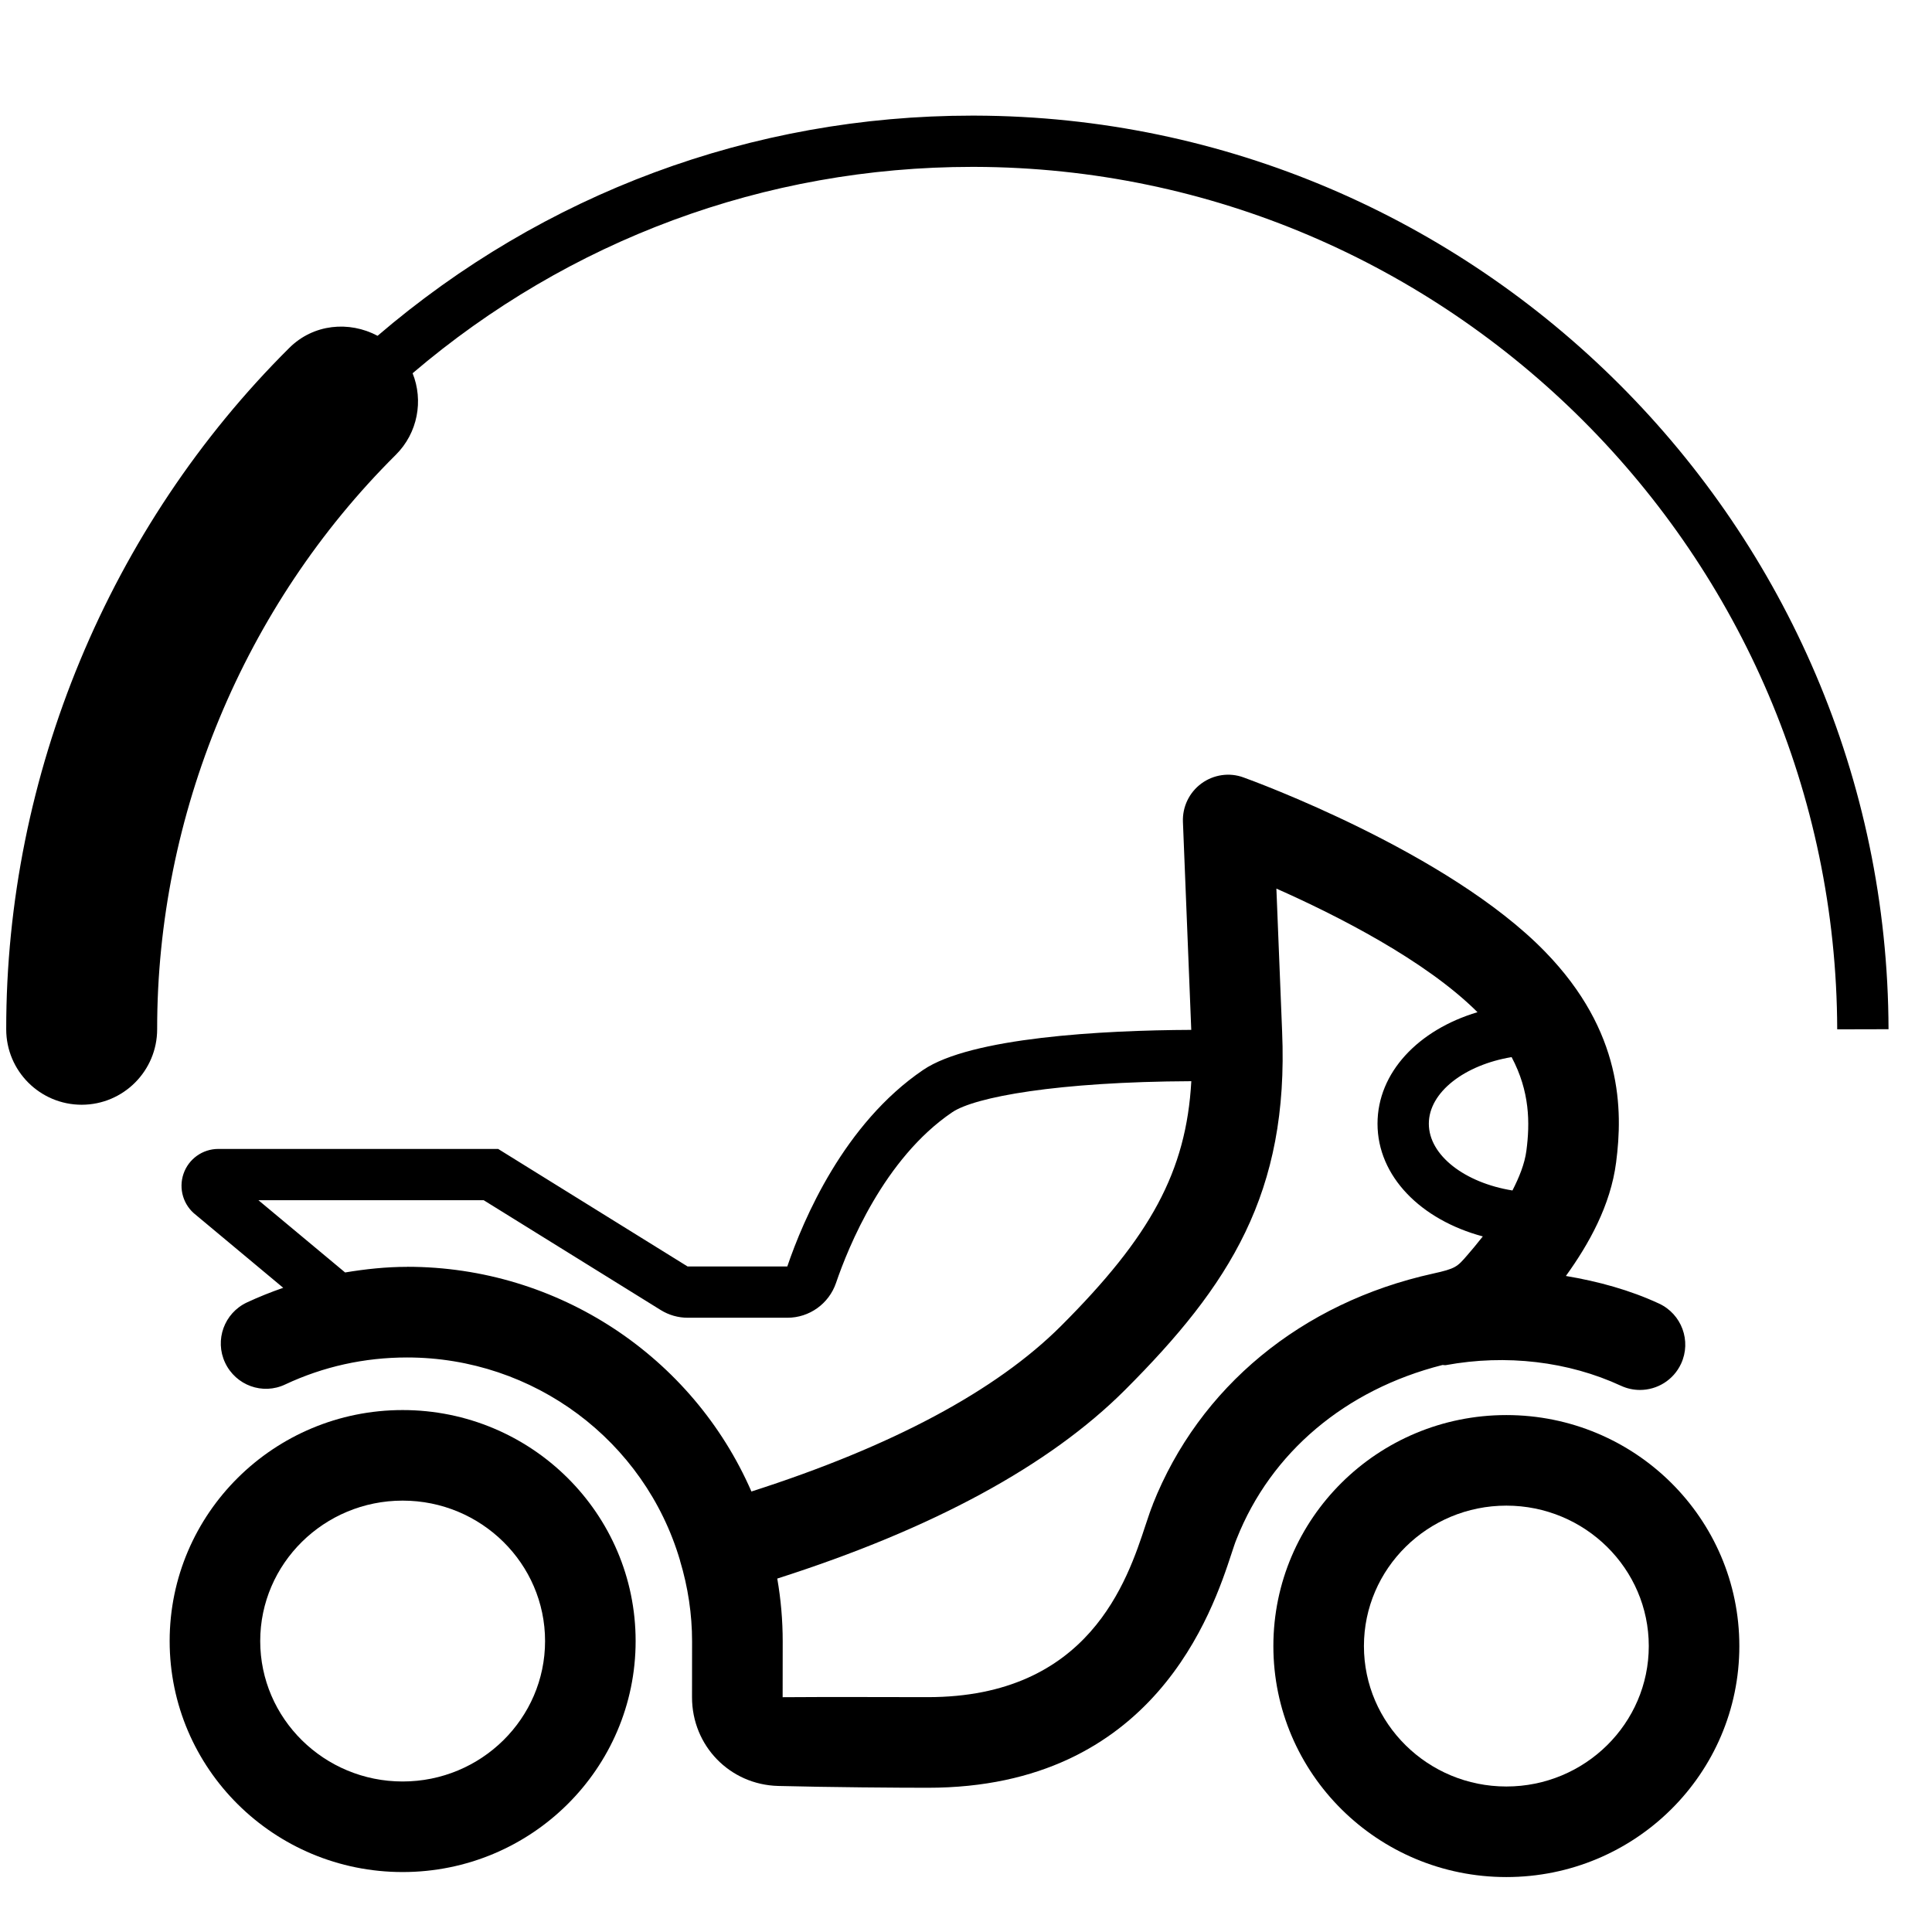 <?xml version="1.0" encoding="UTF-8"?><svg id="Calque_1" xmlns="http://www.w3.org/2000/svg" width="32" height="32" viewBox="0 0 32 32"><path d="m16.146,1.915c-.015,0-.029-0-.044-0-3.652,0-7.102,1.294-9.848,3.647-.472-.251-1.062-.197-1.461.199C1.808,8.727.099,12.841.103,17.049c0.0.69.56,1.249,1.25,1.249h.001c.69-.001,1.249-.561,1.249-1.251-.003-3.546,1.437-7.014,3.952-9.513.367-.365.46-.901.279-1.352,2.588-2.206,5.833-3.418,9.269-3.418h.042c7.854.022,14.262,6.431,14.285,14.285l.85-.002c-.023-8.321-6.812-15.109-15.132-15.132Z"/><path d="m23.886,22.609c.021-.002.04.005.061.002 1-.184,2.03-.062,2.902.342.102.047.209.069.314.069.283,0,.554-.161.681-.435.174-.376.01-.822-.366-.996-.483-.224-1.006-.367-1.542-.457.38-.527.74-1.168.832-1.882.112-.863.112-2.164-1.176-3.488-1.606-1.653-4.857-2.838-4.995-2.887-.235-.087-.497-.047-.698.1-.201.148-.316.386-.306.636l.138,3.445c-1.482.006-3.651.127-4.44.663-1.31.889-1.984,2.472-2.251,3.256h-1.651l-3.138-1.947H3.616c-.261,0-.493.166-.577.413s-.002.52.204.679l1.448,1.208c-.204.071-.405.151-.602.243-.375.176-.537.622-.361.997.177.376.622.54.998.36.632-.296,1.311-.446,2.017-.446,2.1,0,3.935,1.378,4.52,3.361.001.002,0,.005.001.007.132.438.199.887.199,1.335l-.001.923c-.001.805.626,1.45,1.427,1.471.85.022,2.003.03,2.478.03,3.756,0,4.718-2.927,5.034-3.889.031-.092.054-.168.082-.234.568-1.435,1.805-2.472,3.404-2.878Zm1.396-3.55c-.029.221-.121.443-.231.659-.784-.126-1.385-.579-1.385-1.106,0-.523.595-.974,1.371-1.103.303.569.305,1.092.245,1.549Zm-18.538,1.924c-.349,0-.691.037-1.028.093l-1.436-1.197h3.731l2.932,1.819c.135.084.29.128.448.128h1.651c.364,0,.687-.232.805-.576.203-.595.795-2.061,1.924-2.827.372-.253,1.741-.506,3.961-.515-.084,1.497-.676,2.572-2.157,4.053-1.078,1.077-2.805,1.998-5.129,2.743-.971-2.228-3.194-3.722-5.701-3.722Zm12.35,3.938c-.033.078-.071.191-.118.333-.305.927-.938,2.856-3.609,2.856-.466.001-1.601-.006-2.404.001l.001-.924c0-.348-.03-.696-.09-1.041,2.573-.822,4.508-1.872,5.76-3.124,1.733-1.734,2.715-3.261,2.602-5.934l-.095-2.37c.999.443,2.47,1.188,3.331,2.047-.979.292-1.656.999-1.656,1.847,0,.873.719,1.592,1.744,1.867-.105.133-.198.244-.258.312-.165.191-.19.221-.568.304-2.178.481-3.872,1.881-4.641,3.824Z"/><path d="m6.669,23.355c-2.131,0-3.859,1.713-3.859,3.826s1.728,3.826,3.859,3.826,3.859-1.713,3.859-3.826-1.728-3.826-3.859-3.826Zm0,6.152c-1.301,0-2.359-1.043-2.359-2.326s1.058-2.326,2.359-2.326,2.359,1.043,2.359,2.326-1.058,2.326-2.359,2.326Z"/><path d="m24.95,23.438c-2.131,0-3.859,1.713-3.859,3.826s1.728,3.826,3.859,3.826,3.859-1.713,3.859-3.826-1.728-3.826-3.859-3.826Zm0,6.152c-1.301,0-2.359-1.043-2.359-2.326s1.058-2.326,2.359-2.326,2.359,1.043,2.359,2.326-1.058,2.326-2.359,2.326Z"/></svg>